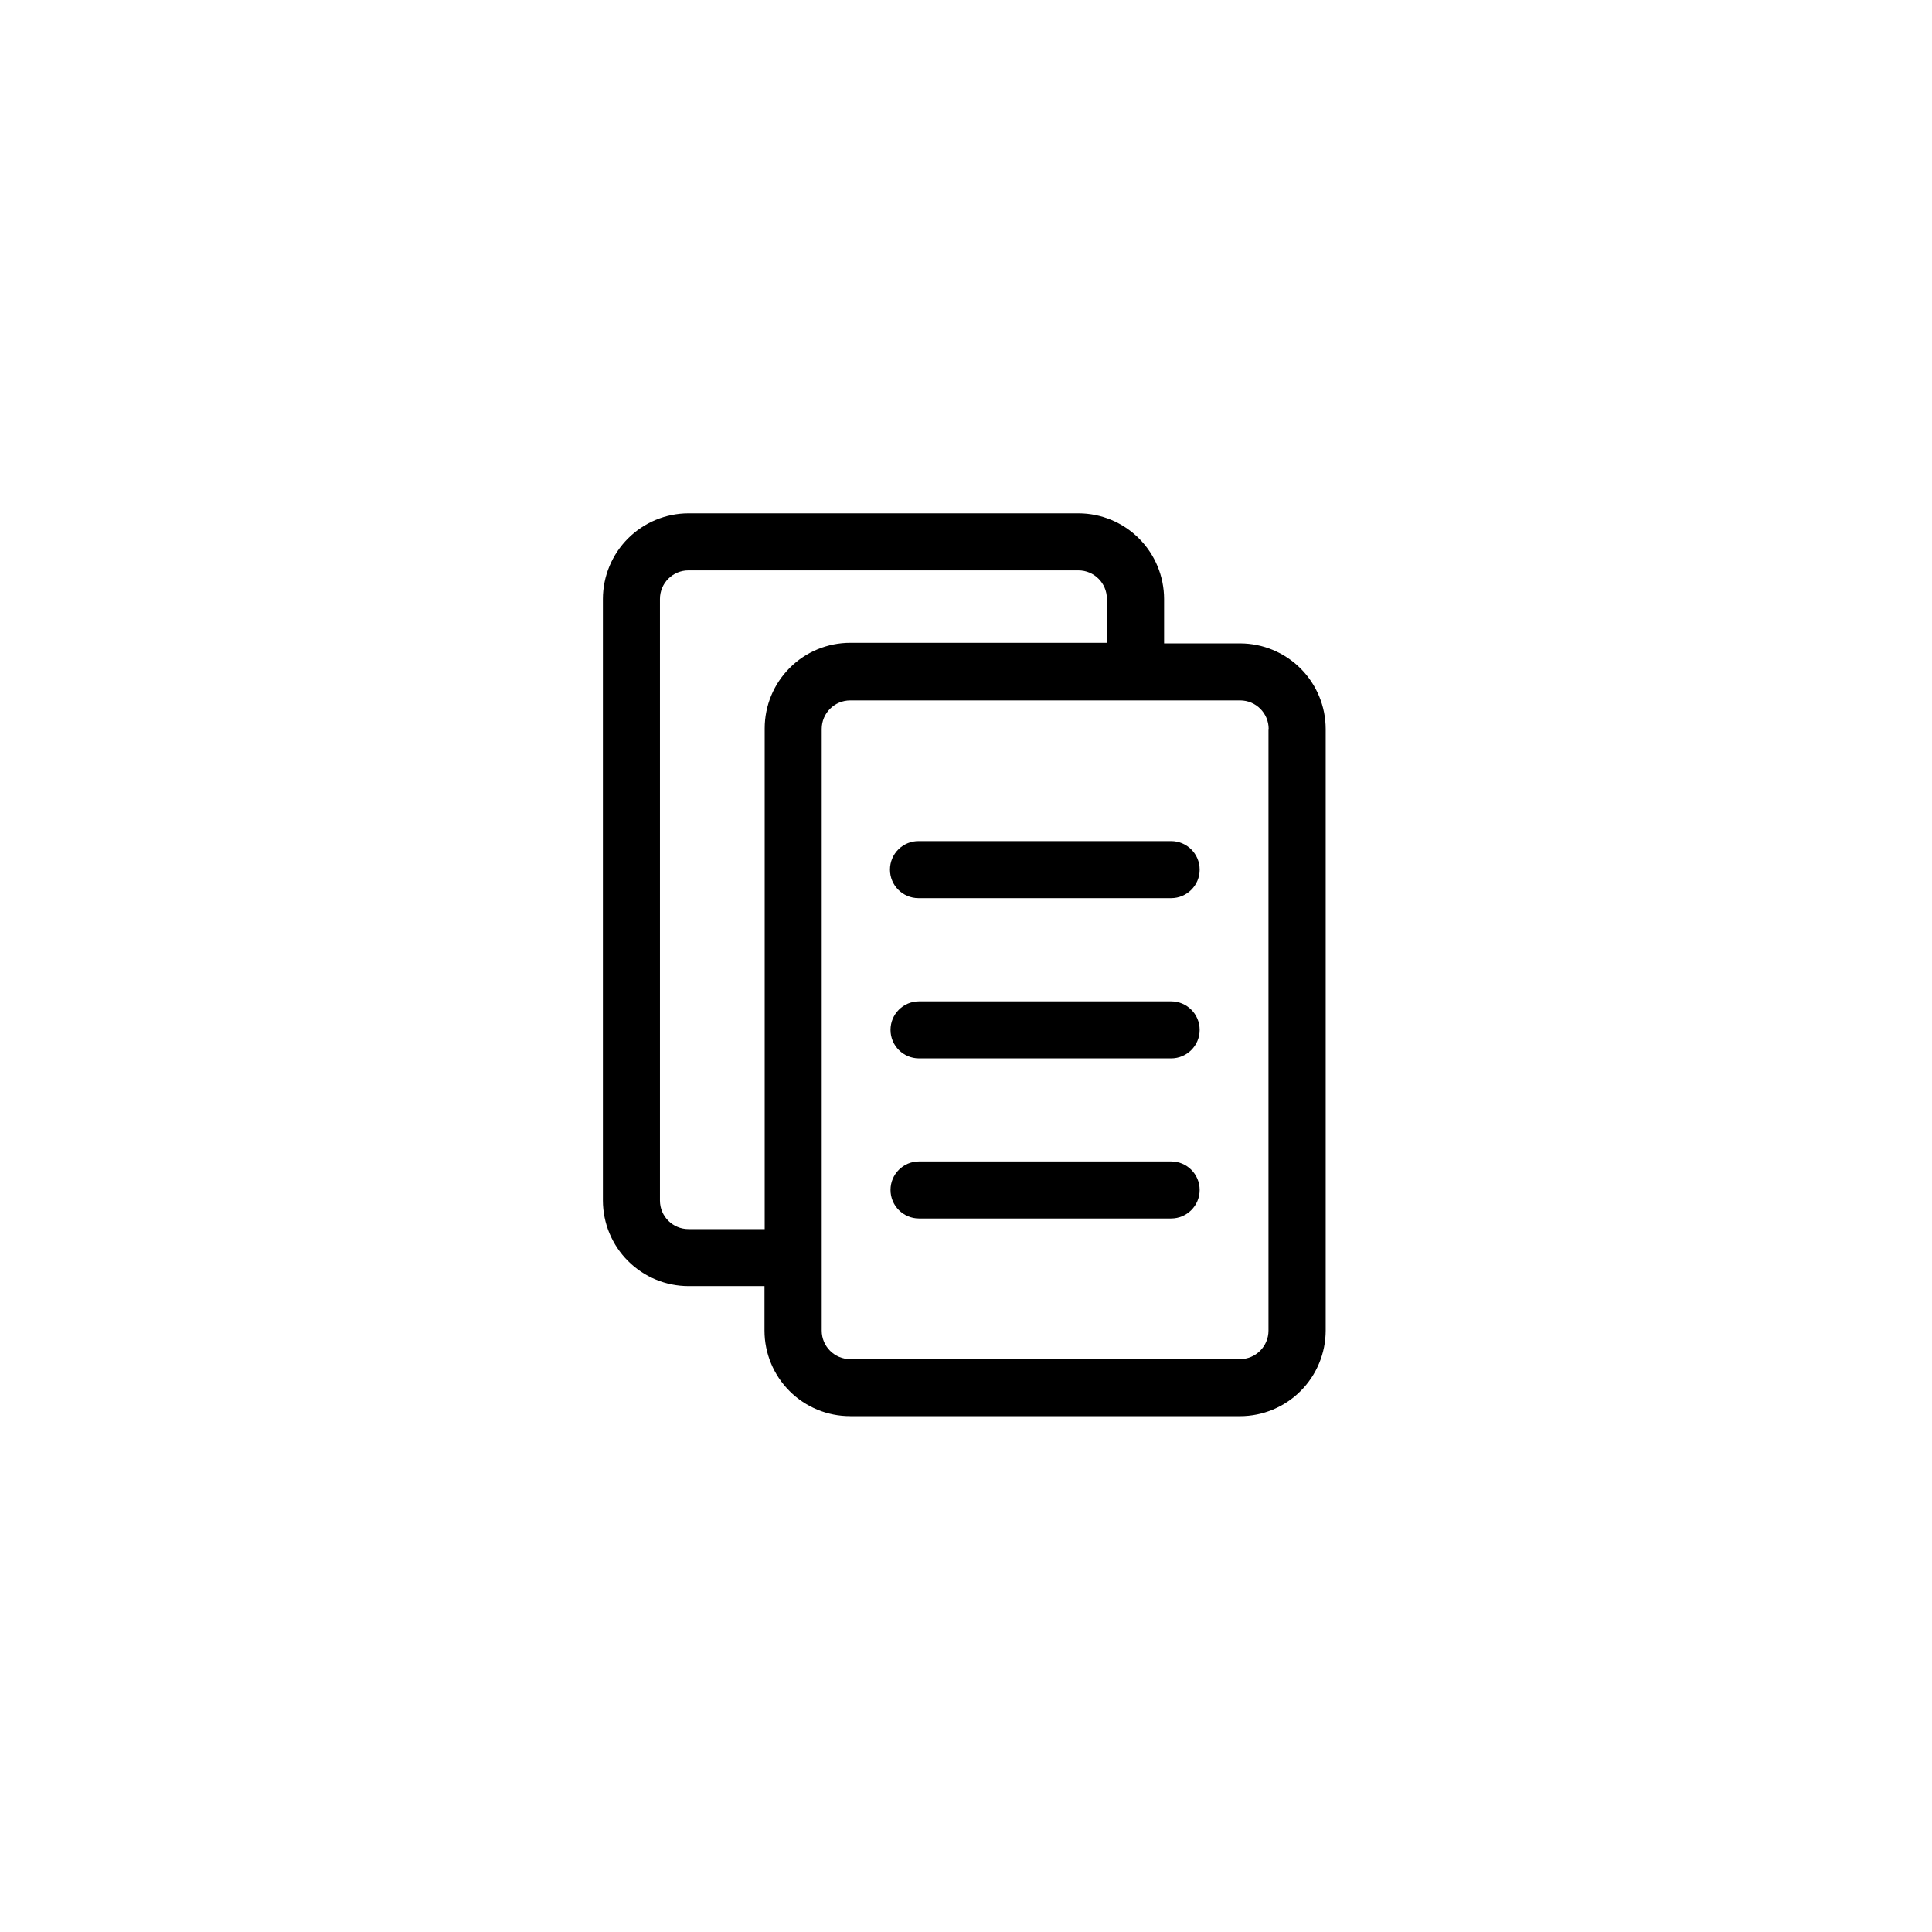 <?xml version="1.0" encoding="UTF-8"?>
<!-- Uploaded to: SVG Repo, www.svgrepo.com, Generator: SVG Repo Mixer Tools -->
<svg fill="#000000" width="800px" height="800px" version="1.1" viewBox="144 144 512 512" xmlns="http://www.w3.org/2000/svg">
 <g>
  <path d="m369.32 519.3h103.33c6.008-0.012 11.766-2.406 16.016-6.656 4.25-4.246 6.641-10.008 6.656-16.016v-159.46c-0.016-6.008-2.406-11.766-6.656-16.016-4.25-4.246-10.008-6.641-16.016-6.652h-20.152v-11.789c-0.016-6.012-2.406-11.77-6.656-16.02-4.25-4.246-10.008-6.641-16.016-6.652h-103.38c-6.008 0.012-11.766 2.406-16.016 6.652-4.25 4.25-6.641 10.008-6.656 16.02v159.45c0.016 6.008 2.406 11.77 6.656 16.016 4.25 4.25 10.008 6.644 16.016 6.656h20.152v11.789c0 6.023 2.394 11.797 6.66 16.051 4.262 4.25 10.043 6.633 16.062 6.621zm110.84-182.13v159.46c0 4.176-3.387 7.559-7.559 7.559h-103.28c-4.172 0-7.559-3.383-7.559-7.559v-159.46c0-4.172 3.387-7.555 7.559-7.555h103.33c4.172 0 7.555 3.383 7.555 7.555zm-153.71 132.55c-4.172 0-7.555-3.383-7.555-7.559v-159.45c0-4.176 3.383-7.559 7.555-7.559h103.33c4.176 0 7.559 3.383 7.559 7.559v11.637h-68.016c-6.012 0-11.781 2.387-16.031 6.641-4.25 4.25-6.641 10.016-6.641 16.031v132.7z"/>
  <path d="m379.85 374.46c0 4.172 3.383 7.555 7.555 7.555h66.957c4.176 0 7.559-3.383 7.559-7.555 0-4.176-3.383-7.559-7.559-7.559h-66.805c-2.031-0.039-3.992 0.738-5.441 2.16s-2.266 3.367-2.266 5.398z"/>
  <path d="m454.36 409.37h-66.805c-4.176 0-7.559 3.383-7.559 7.555 0 4.176 3.383 7.559 7.559 7.559h66.805c4.176 0 7.559-3.383 7.559-7.559 0-4.172-3.383-7.555-7.559-7.555z"/>
  <path d="m454.36 451.79h-66.805c-4.176 0-7.559 3.383-7.559 7.559 0 4.172 3.383 7.559 7.559 7.559h66.805c4.176 0 7.559-3.387 7.559-7.559 0-4.176-3.383-7.559-7.559-7.559z"/>
 </g>
</svg>
